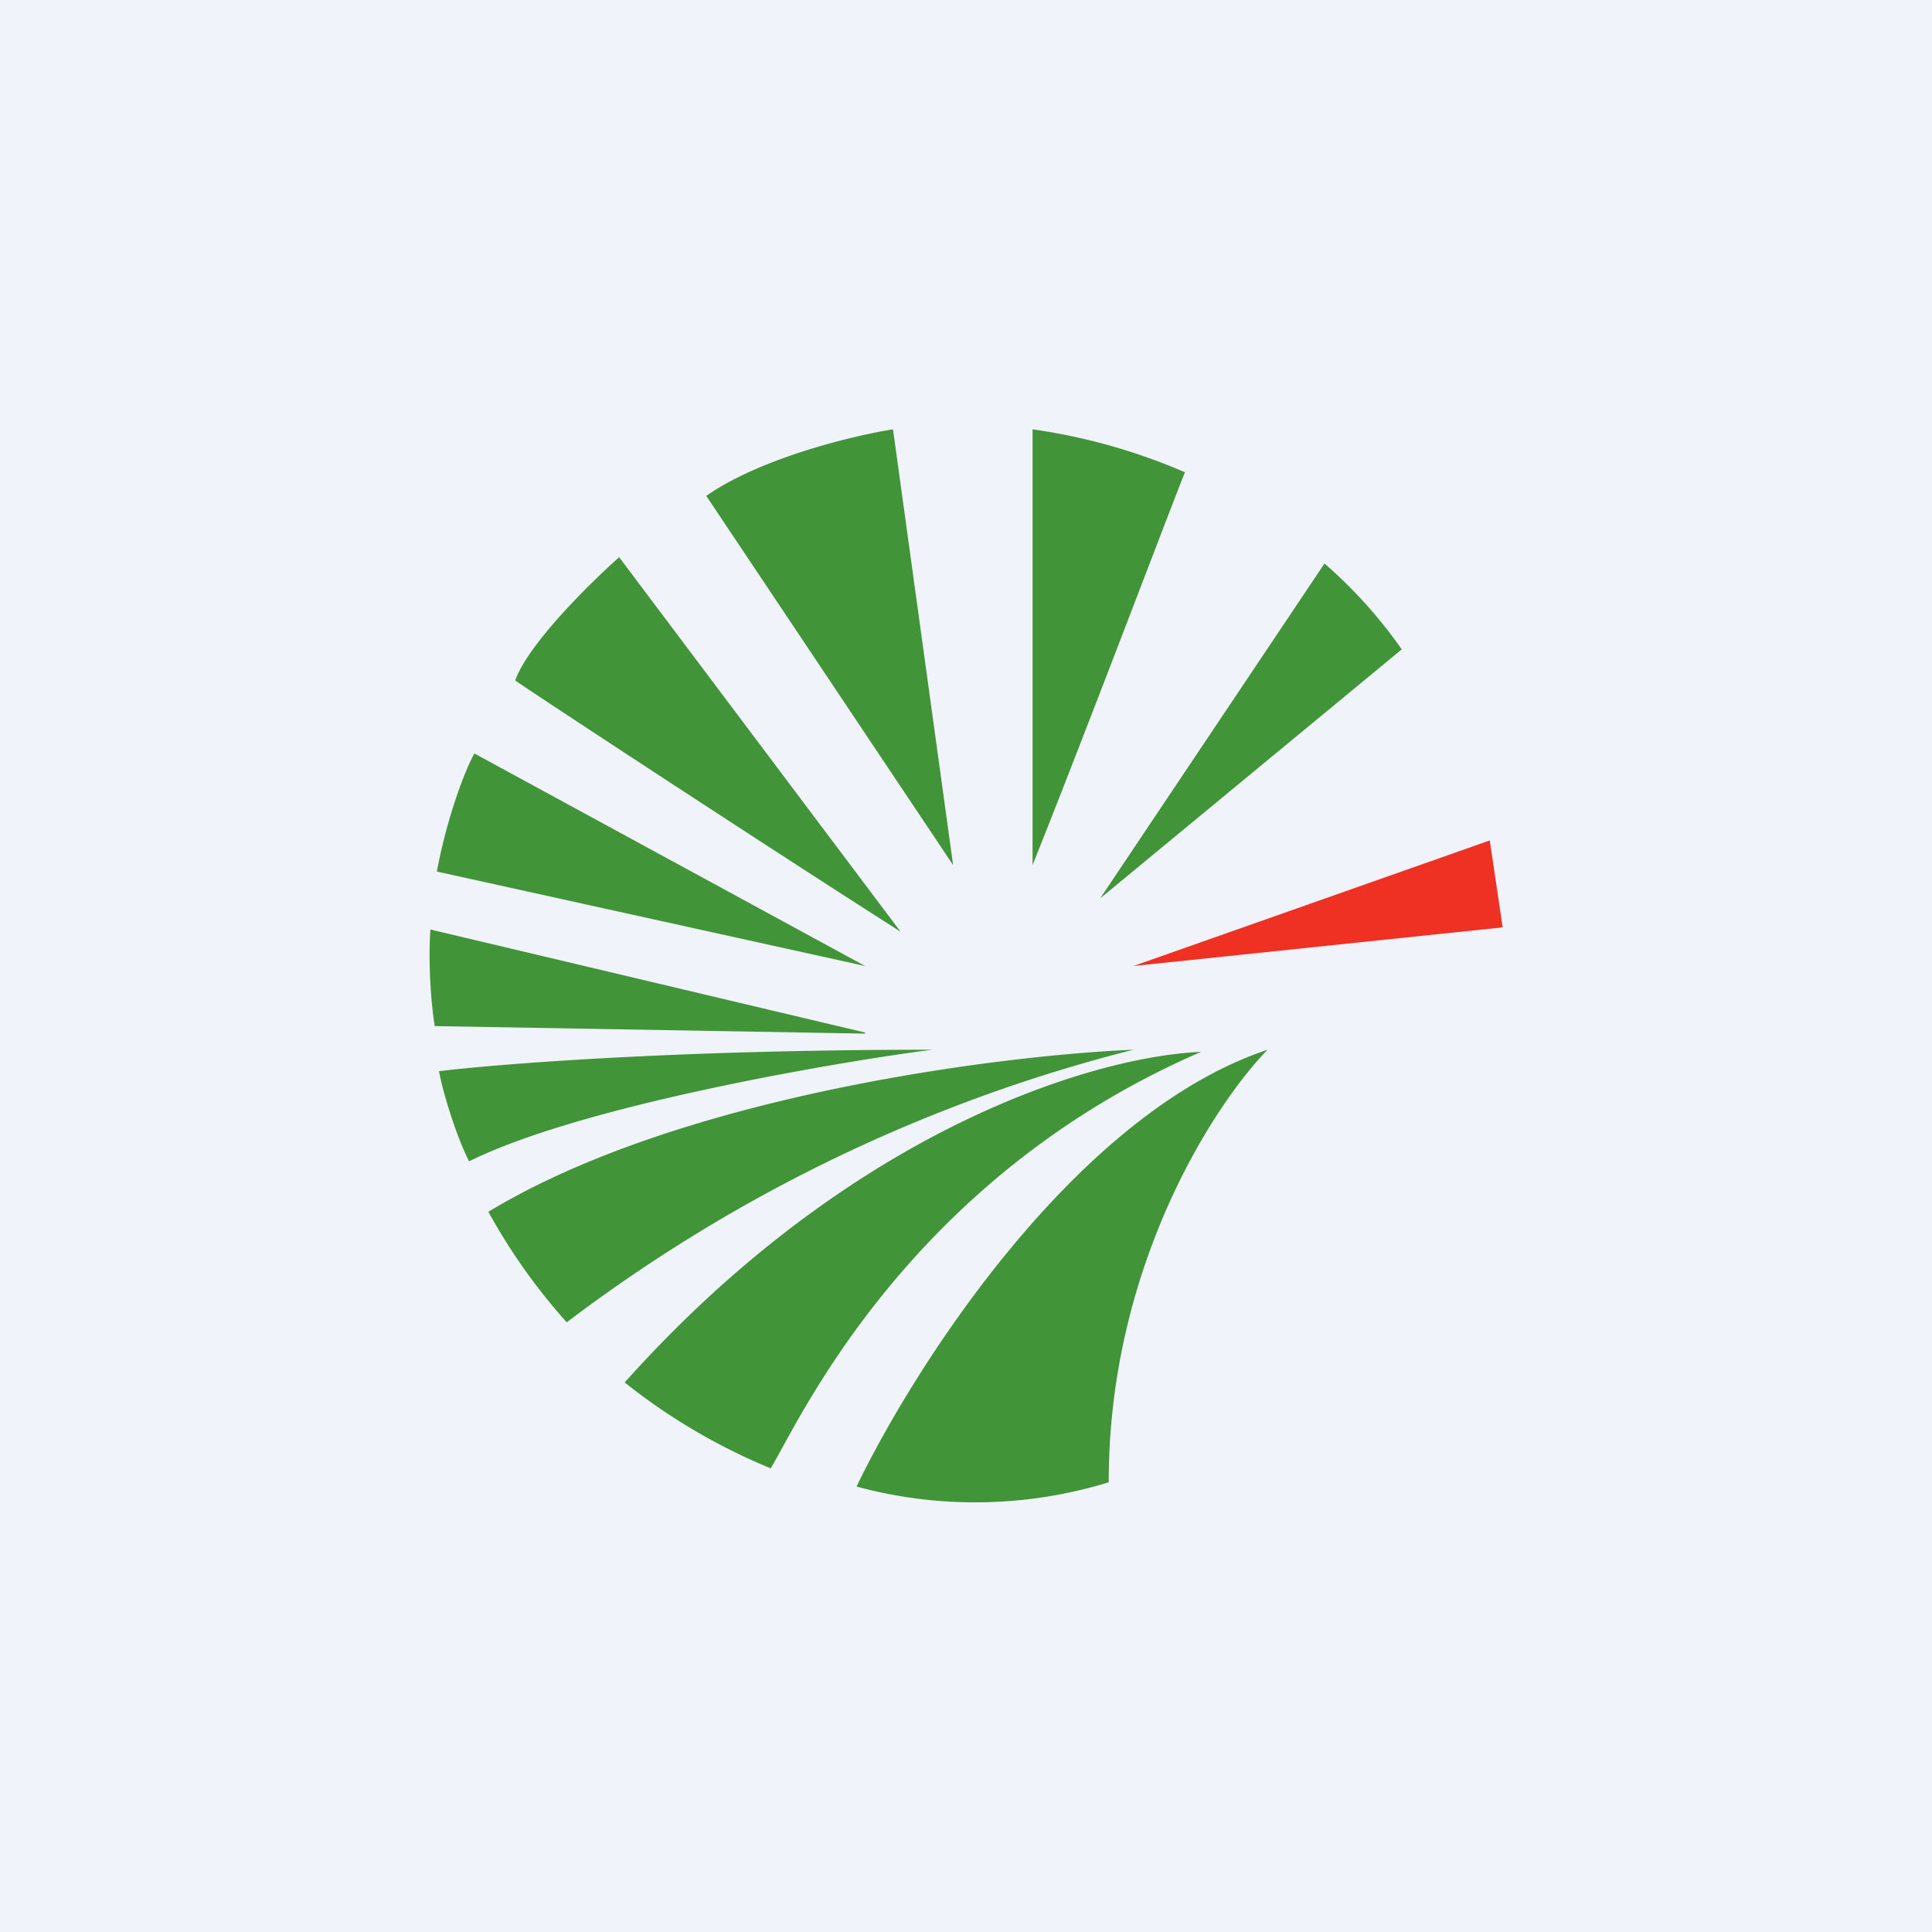 <!-- by TradingView --><svg width="18" height="18" viewBox="0 0 18 18" xmlns="http://www.w3.org/2000/svg"><path fill="#F0F3FA" d="M0 0h18v18H0z"/><path d="M10.33 13.8c0-2.01.99-3.52 1.48-4.02-1.8.6-3.3 2.97-3.83 4.07a4.23 4.23 0 0 0 2.35-.04Z" fill="#429439"/><path d="M5.82 12.88c2.12-2.37 4.39-3.04 5.37-3.08-2.77 1.2-3.77 3.5-4.01 3.88a5.6 5.6 0 0 1-1.36-.8ZM4.55 11.29c1.8-1.09 4.8-1.46 6.01-1.51a14.7 14.7 0 0 0-5.28 2.54 5.55 5.55 0 0 1-.73-1.03ZM8.69 9.78c-2.46 0-4.11.14-4.6.2.03.17.15.58.28.84 1.13-.56 3.74-.97 4.32-1.04ZM8.06 9.63l-4.01-.07c-.06-.4-.05-.77-.04-.9l4.05.96ZM8.06 9l-3.99-.88c.1-.53.27-.96.35-1.1L8.06 9ZM5.76 5.18l2.63 3.5C7.32 8 5.03 6.5 4.8 6.34c.12-.34.7-.91.97-1.15ZM8.88 8.06l-2.3-3.44c.5-.35 1.36-.56 1.74-.62l.56 4.06ZM9.62 4v4.06c.47-1.17 1.34-3.47 1.42-3.66A5.52 5.52 0 0 0 9.62 4ZM12.34 5.25l-2.09 3.12 2.81-2.32a4.4 4.4 0 0 0-.72-.8Z" fill="#429439"/><path d="M13.88 7.83 10.56 9 14 8.64l-.12-.81Z" fill="#EE3123"/></svg>